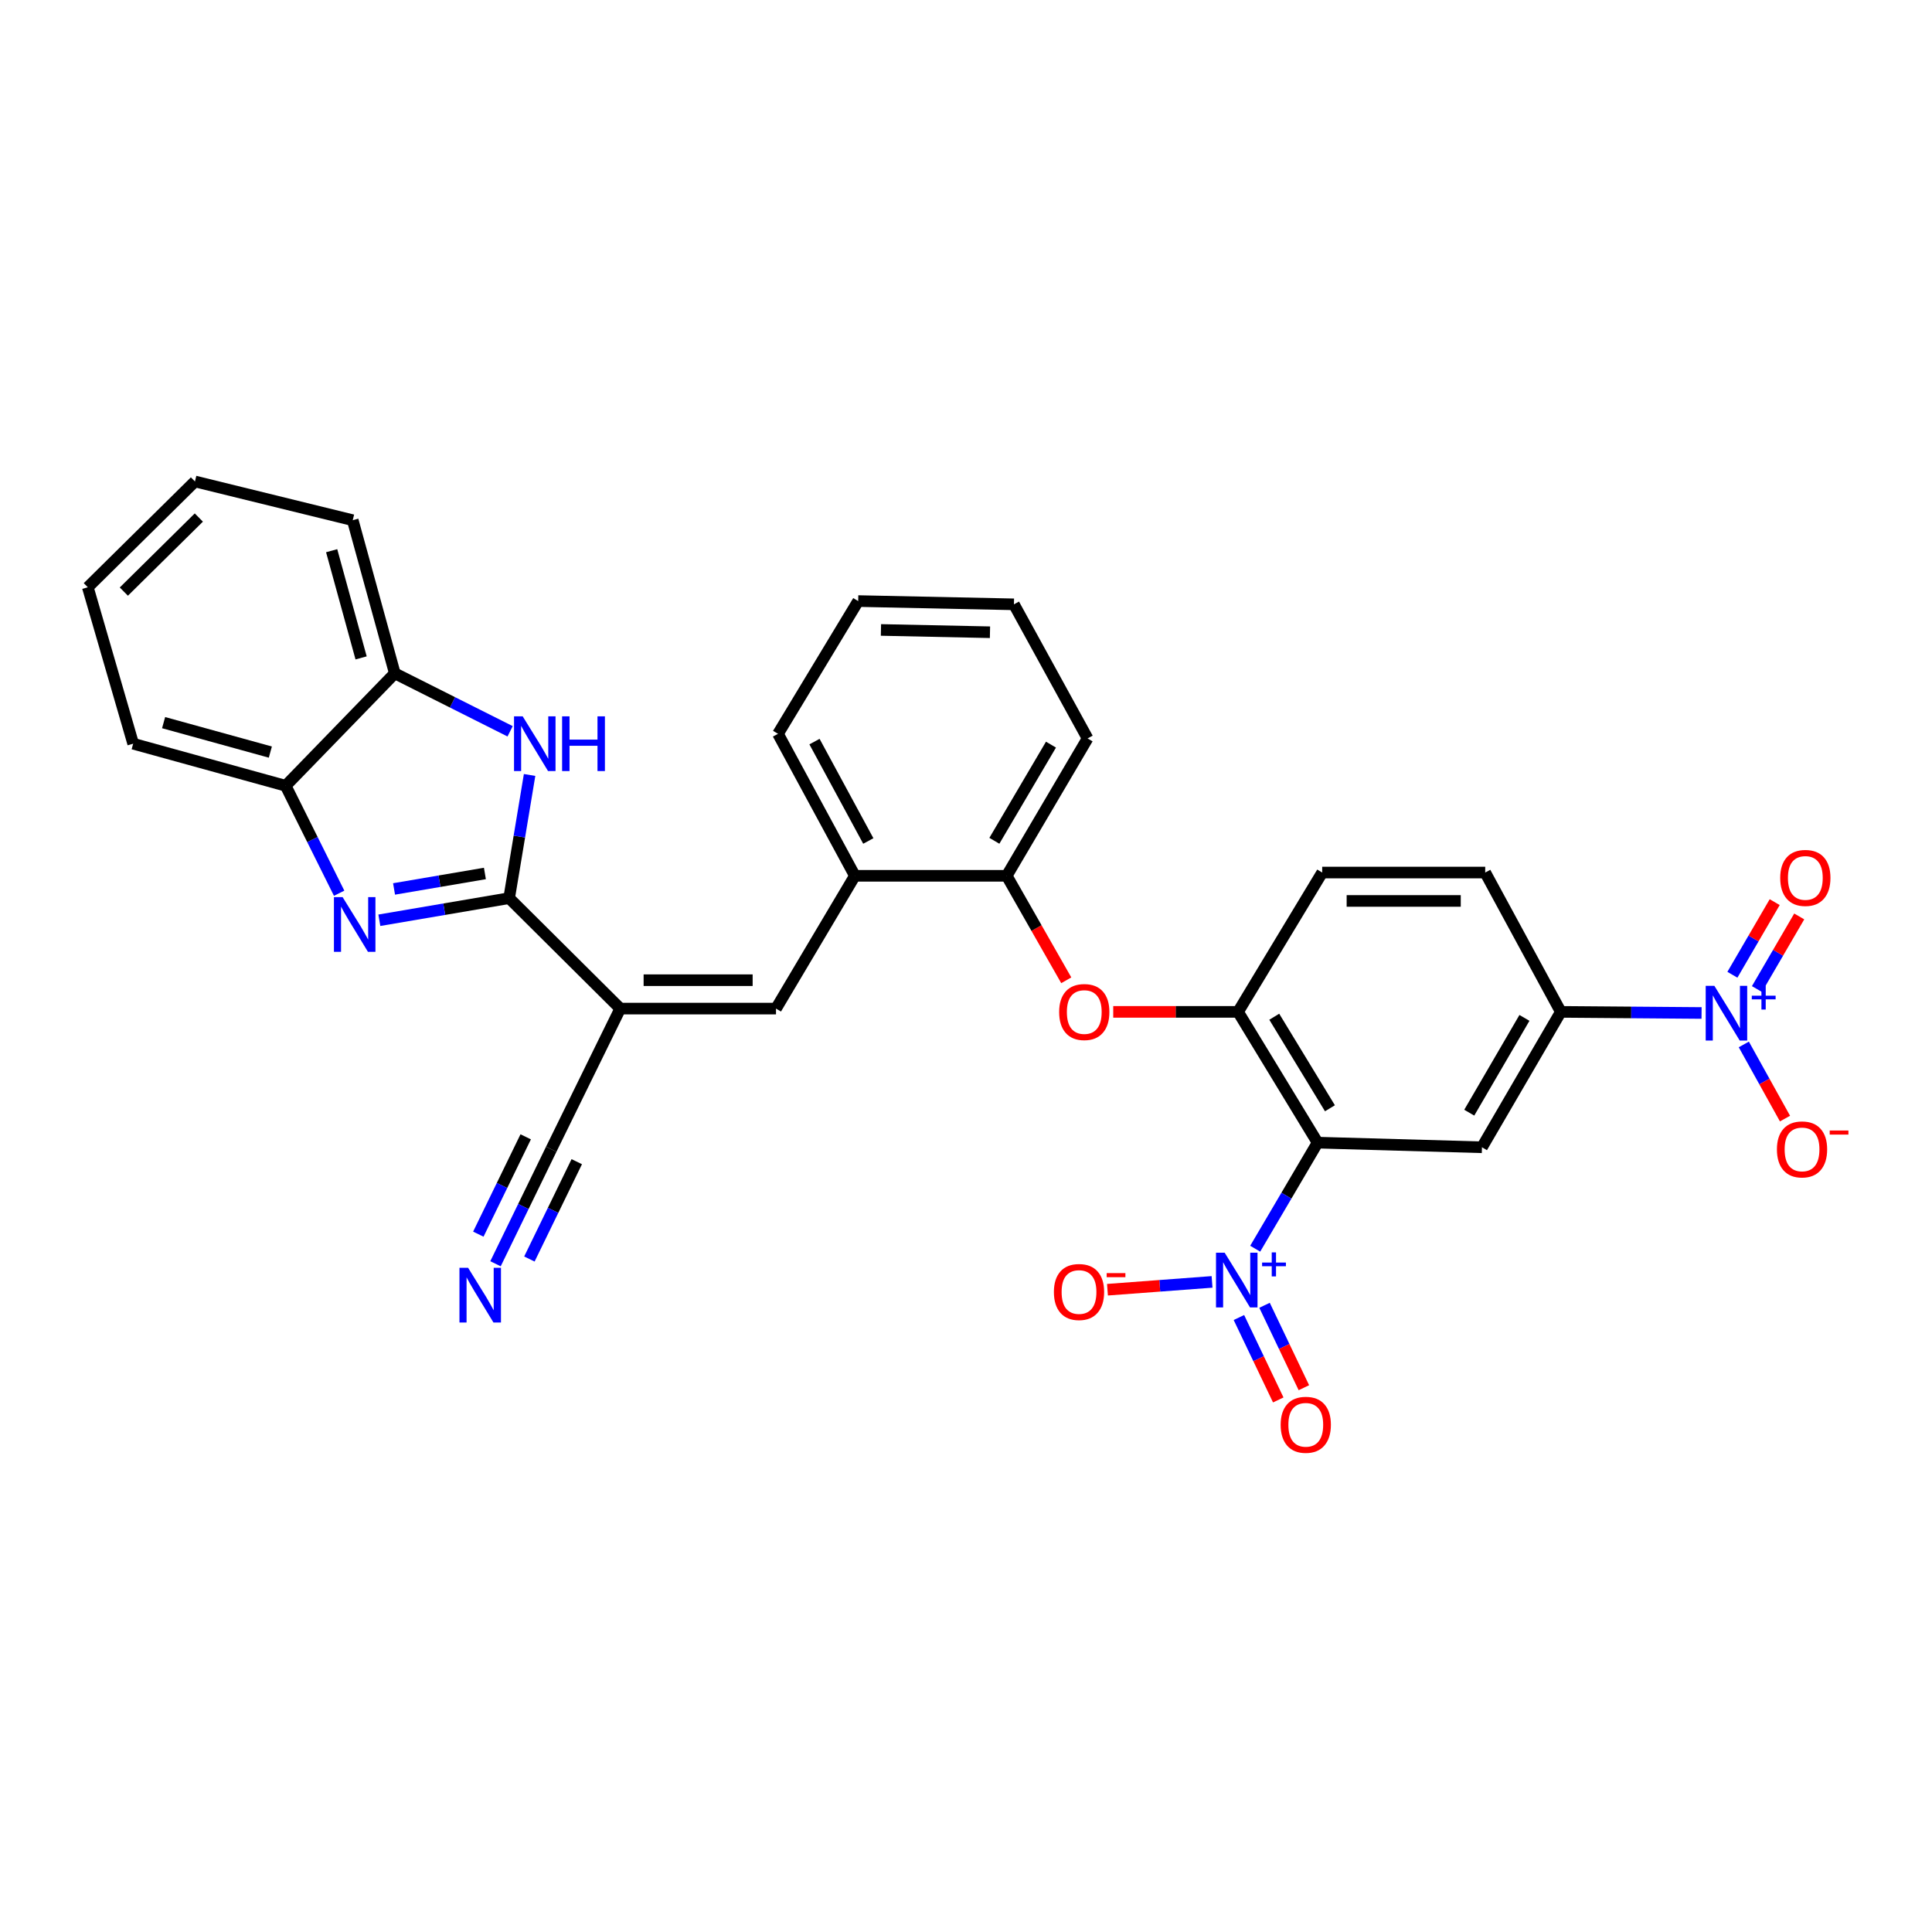 <?xml version='1.0' encoding='iso-8859-1'?>
<svg version='1.1' baseProfile='full'
              xmlns='http://www.w3.org/2000/svg'
                      xmlns:rdkit='http://www.rdkit.org/xml'
                      xmlns:xlink='http://www.w3.org/1999/xlink'
                  xml:space='preserve'
width='1000px' height='1000px' viewBox='0 0 1000 1000'>
<!-- END OF HEADER -->
<rect style='opacity:1.0;fill:#FFFFFF;stroke:none' width='1000' height='1000' x='0' y='0'> </rect>
<path class='bond-1' d='M 263.532,464.878 L 321.042,522.045' style='fill:none;fill-rule:evenodd;stroke:#000000;stroke-width:6px;stroke-linecap:butt;stroke-linejoin:miter;stroke-opacity:1' />
<path class='bond-3' d='M 263.532,464.878 L 229.941,470.601' style='fill:none;fill-rule:evenodd;stroke:#000000;stroke-width:6px;stroke-linecap:butt;stroke-linejoin:miter;stroke-opacity:1' />
<path class='bond-3' d='M 229.941,470.601 L 196.35,476.323' style='fill:none;fill-rule:evenodd;stroke:#0000FF;stroke-width:6px;stroke-linecap:butt;stroke-linejoin:miter;stroke-opacity:1' />
<path class='bond-3' d='M 250.986,452.106 L 227.473,456.112' style='fill:none;fill-rule:evenodd;stroke:#000000;stroke-width:6px;stroke-linecap:butt;stroke-linejoin:miter;stroke-opacity:1' />
<path class='bond-3' d='M 227.473,456.112 L 203.959,460.117' style='fill:none;fill-rule:evenodd;stroke:#0000FF;stroke-width:6px;stroke-linecap:butt;stroke-linejoin:miter;stroke-opacity:1' />
<path class='bond-5' d='M 263.532,464.878 L 268.823,433.001' style='fill:none;fill-rule:evenodd;stroke:#000000;stroke-width:6px;stroke-linecap:butt;stroke-linejoin:miter;stroke-opacity:1' />
<path class='bond-5' d='M 268.823,433.001 L 274.114,401.123' style='fill:none;fill-rule:evenodd;stroke:#0000FF;stroke-width:6px;stroke-linecap:butt;stroke-linejoin:miter;stroke-opacity:1' />
<path class='bond-0' d='M 681.991,591.428 L 640.821,523.744' style='fill:none;fill-rule:evenodd;stroke:#000000;stroke-width:6px;stroke-linecap:butt;stroke-linejoin:miter;stroke-opacity:1' />
<path class='bond-0' d='M 688.373,573.637 L 659.554,526.258' style='fill:none;fill-rule:evenodd;stroke:#000000;stroke-width:6px;stroke-linecap:butt;stroke-linejoin:miter;stroke-opacity:1' />
<path class='bond-2' d='M 681.991,591.428 L 665.84,618.877' style='fill:none;fill-rule:evenodd;stroke:#000000;stroke-width:6px;stroke-linecap:butt;stroke-linejoin:miter;stroke-opacity:1' />
<path class='bond-2' d='M 665.84,618.877 L 649.689,646.327' style='fill:none;fill-rule:evenodd;stroke:#0000FF;stroke-width:6px;stroke-linecap:butt;stroke-linejoin:miter;stroke-opacity:1' />
<path class='bond-6' d='M 681.991,591.428 L 767.06,593.829' style='fill:none;fill-rule:evenodd;stroke:#000000;stroke-width:6px;stroke-linecap:butt;stroke-linejoin:miter;stroke-opacity:1' />
<path class='bond-7' d='M 321.042,522.045 L 401.66,522.045' style='fill:none;fill-rule:evenodd;stroke:#000000;stroke-width:6px;stroke-linecap:butt;stroke-linejoin:miter;stroke-opacity:1' />
<path class='bond-7' d='M 333.134,507.347 L 389.567,507.347' style='fill:none;fill-rule:evenodd;stroke:#000000;stroke-width:6px;stroke-linecap:butt;stroke-linejoin:miter;stroke-opacity:1' />
<path class='bond-10' d='M 321.042,522.045 L 285.317,594.849' style='fill:none;fill-rule:evenodd;stroke:#000000;stroke-width:6px;stroke-linecap:butt;stroke-linejoin:miter;stroke-opacity:1' />
<path class='bond-17' d='M 627.356,663.506 L 600.289,665.531' style='fill:none;fill-rule:evenodd;stroke:#0000FF;stroke-width:6px;stroke-linecap:butt;stroke-linejoin:miter;stroke-opacity:1' />
<path class='bond-17' d='M 600.289,665.531 L 573.222,667.556' style='fill:none;fill-rule:evenodd;stroke:#FF0000;stroke-width:6px;stroke-linecap:butt;stroke-linejoin:miter;stroke-opacity:1' />
<path class='bond-19' d='M 641.26,681.949 L 651.442,703.279' style='fill:none;fill-rule:evenodd;stroke:#0000FF;stroke-width:6px;stroke-linecap:butt;stroke-linejoin:miter;stroke-opacity:1' />
<path class='bond-19' d='M 651.442,703.279 L 661.624,724.609' style='fill:none;fill-rule:evenodd;stroke:#FF0000;stroke-width:6px;stroke-linecap:butt;stroke-linejoin:miter;stroke-opacity:1' />
<path class='bond-19' d='M 654.524,675.617 L 664.706,696.947' style='fill:none;fill-rule:evenodd;stroke:#0000FF;stroke-width:6px;stroke-linecap:butt;stroke-linejoin:miter;stroke-opacity:1' />
<path class='bond-19' d='M 664.706,696.947 L 674.888,718.278' style='fill:none;fill-rule:evenodd;stroke:#FF0000;stroke-width:6px;stroke-linecap:butt;stroke-linejoin:miter;stroke-opacity:1' />
<path class='bond-11' d='M 175.538,462.334 L 161.698,434.525' style='fill:none;fill-rule:evenodd;stroke:#0000FF;stroke-width:6px;stroke-linecap:butt;stroke-linejoin:miter;stroke-opacity:1' />
<path class='bond-11' d='M 161.698,434.525 L 147.859,406.715' style='fill:none;fill-rule:evenodd;stroke:#000000;stroke-width:6px;stroke-linecap:butt;stroke-linejoin:miter;stroke-opacity:1' />
<path class='bond-4' d='M 880.726,524.32 L 844.299,524.032' style='fill:none;fill-rule:evenodd;stroke:#0000FF;stroke-width:6px;stroke-linecap:butt;stroke-linejoin:miter;stroke-opacity:1' />
<path class='bond-4' d='M 844.299,524.032 L 807.871,523.744' style='fill:none;fill-rule:evenodd;stroke:#000000;stroke-width:6px;stroke-linecap:butt;stroke-linejoin:miter;stroke-opacity:1' />
<path class='bond-18' d='M 902.594,540.596 L 913.254,559.787' style='fill:none;fill-rule:evenodd;stroke:#0000FF;stroke-width:6px;stroke-linecap:butt;stroke-linejoin:miter;stroke-opacity:1' />
<path class='bond-18' d='M 913.254,559.787 L 923.914,578.978' style='fill:none;fill-rule:evenodd;stroke:#FF0000;stroke-width:6px;stroke-linecap:butt;stroke-linejoin:miter;stroke-opacity:1' />
<path class='bond-20' d='M 909.389,511.932 L 920.335,493.14' style='fill:none;fill-rule:evenodd;stroke:#0000FF;stroke-width:6px;stroke-linecap:butt;stroke-linejoin:miter;stroke-opacity:1' />
<path class='bond-20' d='M 920.335,493.14 L 931.282,474.347' style='fill:none;fill-rule:evenodd;stroke:#FF0000;stroke-width:6px;stroke-linecap:butt;stroke-linejoin:miter;stroke-opacity:1' />
<path class='bond-20' d='M 896.688,504.535 L 907.635,485.742' style='fill:none;fill-rule:evenodd;stroke:#0000FF;stroke-width:6px;stroke-linecap:butt;stroke-linejoin:miter;stroke-opacity:1' />
<path class='bond-20' d='M 907.635,485.742 L 918.581,466.949' style='fill:none;fill-rule:evenodd;stroke:#FF0000;stroke-width:6px;stroke-linecap:butt;stroke-linejoin:miter;stroke-opacity:1' />
<path class='bond-13' d='M 264.034,378.522 L 234.191,363.525' style='fill:none;fill-rule:evenodd;stroke:#0000FF;stroke-width:6px;stroke-linecap:butt;stroke-linejoin:miter;stroke-opacity:1' />
<path class='bond-13' d='M 234.191,363.525 L 204.348,348.527' style='fill:none;fill-rule:evenodd;stroke:#000000;stroke-width:6px;stroke-linecap:butt;stroke-linejoin:miter;stroke-opacity:1' />
<path class='bond-34' d='M 767.06,593.829 L 807.871,523.744' style='fill:none;fill-rule:evenodd;stroke:#000000;stroke-width:6px;stroke-linecap:butt;stroke-linejoin:miter;stroke-opacity:1' />
<path class='bond-34' d='M 760.48,575.92 L 789.048,526.86' style='fill:none;fill-rule:evenodd;stroke:#000000;stroke-width:6px;stroke-linecap:butt;stroke-linejoin:miter;stroke-opacity:1' />
<path class='bond-15' d='M 401.66,522.045 L 442.48,453.316' style='fill:none;fill-rule:evenodd;stroke:#000000;stroke-width:6px;stroke-linecap:butt;stroke-linejoin:miter;stroke-opacity:1' />
<path class='bond-8' d='M 640.821,523.744 L 608.513,523.744' style='fill:none;fill-rule:evenodd;stroke:#000000;stroke-width:6px;stroke-linecap:butt;stroke-linejoin:miter;stroke-opacity:1' />
<path class='bond-8' d='M 608.513,523.744 L 576.205,523.744' style='fill:none;fill-rule:evenodd;stroke:#FF0000;stroke-width:6px;stroke-linecap:butt;stroke-linejoin:miter;stroke-opacity:1' />
<path class='bond-21' d='M 640.821,523.744 L 684.367,451.626' style='fill:none;fill-rule:evenodd;stroke:#000000;stroke-width:6px;stroke-linecap:butt;stroke-linejoin:miter;stroke-opacity:1' />
<path class='bond-9' d='M 807.871,523.744 L 768.742,451.626' style='fill:none;fill-rule:evenodd;stroke:#000000;stroke-width:6px;stroke-linecap:butt;stroke-linejoin:miter;stroke-opacity:1' />
<path class='bond-14' d='M 285.317,594.849 L 270.894,624.485' style='fill:none;fill-rule:evenodd;stroke:#000000;stroke-width:6px;stroke-linecap:butt;stroke-linejoin:miter;stroke-opacity:1' />
<path class='bond-14' d='M 270.894,624.485 L 256.47,654.12' style='fill:none;fill-rule:evenodd;stroke:#0000FF;stroke-width:6px;stroke-linecap:butt;stroke-linejoin:miter;stroke-opacity:1' />
<path class='bond-14' d='M 272.102,588.417 L 259.841,613.607' style='fill:none;fill-rule:evenodd;stroke:#000000;stroke-width:6px;stroke-linecap:butt;stroke-linejoin:miter;stroke-opacity:1' />
<path class='bond-14' d='M 259.841,613.607 L 247.581,638.798' style='fill:none;fill-rule:evenodd;stroke:#0000FF;stroke-width:6px;stroke-linecap:butt;stroke-linejoin:miter;stroke-opacity:1' />
<path class='bond-14' d='M 298.533,601.281 L 286.273,626.472' style='fill:none;fill-rule:evenodd;stroke:#000000;stroke-width:6px;stroke-linecap:butt;stroke-linejoin:miter;stroke-opacity:1' />
<path class='bond-14' d='M 286.273,626.472 L 274.013,651.662' style='fill:none;fill-rule:evenodd;stroke:#0000FF;stroke-width:6px;stroke-linecap:butt;stroke-linejoin:miter;stroke-opacity:1' />
<path class='bond-23' d='M 147.859,406.715 L 68.93,384.938' style='fill:none;fill-rule:evenodd;stroke:#000000;stroke-width:6px;stroke-linecap:butt;stroke-linejoin:miter;stroke-opacity:1' />
<path class='bond-23' d='M 139.929,389.28 L 84.679,374.036' style='fill:none;fill-rule:evenodd;stroke:#000000;stroke-width:6px;stroke-linecap:butt;stroke-linejoin:miter;stroke-opacity:1' />
<path class='bond-31' d='M 147.859,406.715 L 204.348,348.527' style='fill:none;fill-rule:evenodd;stroke:#000000;stroke-width:6px;stroke-linecap:butt;stroke-linejoin:miter;stroke-opacity:1' />
<path class='bond-12' d='M 551.898,507.397 L 536.485,480.356' style='fill:none;fill-rule:evenodd;stroke:#FF0000;stroke-width:6px;stroke-linecap:butt;stroke-linejoin:miter;stroke-opacity:1' />
<path class='bond-12' d='M 536.485,480.356 L 521.073,453.316' style='fill:none;fill-rule:evenodd;stroke:#000000;stroke-width:6px;stroke-linecap:butt;stroke-linejoin:miter;stroke-opacity:1' />
<path class='bond-24' d='M 204.348,348.527 L 182.57,269.256' style='fill:none;fill-rule:evenodd;stroke:#000000;stroke-width:6px;stroke-linecap:butt;stroke-linejoin:miter;stroke-opacity:1' />
<path class='bond-24' d='M 186.908,340.53 L 171.664,285.041' style='fill:none;fill-rule:evenodd;stroke:#000000;stroke-width:6px;stroke-linecap:butt;stroke-linejoin:miter;stroke-opacity:1' />
<path class='bond-16' d='M 442.48,453.316 L 521.073,453.316' style='fill:none;fill-rule:evenodd;stroke:#000000;stroke-width:6px;stroke-linecap:butt;stroke-linejoin:miter;stroke-opacity:1' />
<path class='bond-25' d='M 442.48,453.316 L 402.689,379.826' style='fill:none;fill-rule:evenodd;stroke:#000000;stroke-width:6px;stroke-linecap:butt;stroke-linejoin:miter;stroke-opacity:1' />
<path class='bond-25' d='M 449.436,435.294 L 421.582,383.851' style='fill:none;fill-rule:evenodd;stroke:#000000;stroke-width:6px;stroke-linecap:butt;stroke-linejoin:miter;stroke-opacity:1' />
<path class='bond-26' d='M 521.073,453.316 L 562.929,382.21' style='fill:none;fill-rule:evenodd;stroke:#000000;stroke-width:6px;stroke-linecap:butt;stroke-linejoin:miter;stroke-opacity:1' />
<path class='bond-26' d='M 514.685,435.194 L 543.985,385.42' style='fill:none;fill-rule:evenodd;stroke:#000000;stroke-width:6px;stroke-linecap:butt;stroke-linejoin:miter;stroke-opacity:1' />
<path class='bond-22' d='M 684.367,451.626 L 768.742,451.626' style='fill:none;fill-rule:evenodd;stroke:#000000;stroke-width:6px;stroke-linecap:butt;stroke-linejoin:miter;stroke-opacity:1' />
<path class='bond-22' d='M 697.024,466.324 L 756.086,466.324' style='fill:none;fill-rule:evenodd;stroke:#000000;stroke-width:6px;stroke-linecap:butt;stroke-linejoin:miter;stroke-opacity:1' />
<path class='bond-27' d='M 68.93,384.938 L 45.455,303.968' style='fill:none;fill-rule:evenodd;stroke:#000000;stroke-width:6px;stroke-linecap:butt;stroke-linejoin:miter;stroke-opacity:1' />
<path class='bond-28' d='M 182.57,269.256 L 100.907,249.202' style='fill:none;fill-rule:evenodd;stroke:#000000;stroke-width:6px;stroke-linecap:butt;stroke-linejoin:miter;stroke-opacity:1' />
<path class='bond-30' d='M 402.689,379.826 L 444.194,311.113' style='fill:none;fill-rule:evenodd;stroke:#000000;stroke-width:6px;stroke-linecap:butt;stroke-linejoin:miter;stroke-opacity:1' />
<path class='bond-33' d='M 562.929,382.21 L 524.813,312.803' style='fill:none;fill-rule:evenodd;stroke:#000000;stroke-width:6px;stroke-linecap:butt;stroke-linejoin:miter;stroke-opacity:1' />
<path class='bond-32' d='M 45.455,303.968 L 100.907,249.202' style='fill:none;fill-rule:evenodd;stroke:#000000;stroke-width:6px;stroke-linecap:butt;stroke-linejoin:miter;stroke-opacity:1' />
<path class='bond-32' d='M 64.1,306.211 L 102.917,267.874' style='fill:none;fill-rule:evenodd;stroke:#000000;stroke-width:6px;stroke-linecap:butt;stroke-linejoin:miter;stroke-opacity:1' />
<path class='bond-29' d='M 524.813,312.803 L 444.194,311.113' style='fill:none;fill-rule:evenodd;stroke:#000000;stroke-width:6px;stroke-linecap:butt;stroke-linejoin:miter;stroke-opacity:1' />
<path class='bond-29' d='M 512.412,327.244 L 455.979,326.061' style='fill:none;fill-rule:evenodd;stroke:#000000;stroke-width:6px;stroke-linecap:butt;stroke-linejoin:miter;stroke-opacity:1' />
<path  class='atom-3' d='M 633.883 648.39
L 643.163 663.39
Q 644.083 664.87, 645.563 667.55
Q 647.043 670.23, 647.123 670.39
L 647.123 648.39
L 650.883 648.39
L 650.883 676.71
L 647.003 676.71
L 637.043 660.31
Q 635.883 658.39, 634.643 656.19
Q 633.443 653.99, 633.083 653.31
L 633.083 676.71
L 629.403 676.71
L 629.403 648.39
L 633.883 648.39
' fill='#0000FF'/>
<path  class='atom-3' d='M 653.259 653.495
L 658.248 653.495
L 658.248 648.241
L 660.466 648.241
L 660.466 653.495
L 665.588 653.495
L 665.588 655.395
L 660.466 655.395
L 660.466 660.675
L 658.248 660.675
L 658.248 655.395
L 653.259 655.395
L 653.259 653.495
' fill='#0000FF'/>
<path  class='atom-4' d='M 177.323 464.338
L 186.603 479.338
Q 187.523 480.818, 189.003 483.498
Q 190.483 486.178, 190.563 486.338
L 190.563 464.338
L 194.323 464.338
L 194.323 492.658
L 190.443 492.658
L 180.483 476.258
Q 179.323 474.338, 178.083 472.138
Q 176.883 469.938, 176.523 469.258
L 176.523 492.658
L 172.843 492.658
L 172.843 464.338
L 177.323 464.338
' fill='#0000FF'/>
<path  class='atom-5' d='M 887.349 510.261
L 896.629 525.261
Q 897.549 526.741, 899.029 529.421
Q 900.509 532.101, 900.589 532.261
L 900.589 510.261
L 904.349 510.261
L 904.349 538.581
L 900.469 538.581
L 890.509 522.181
Q 889.349 520.261, 888.109 518.061
Q 886.909 515.861, 886.549 515.181
L 886.549 538.581
L 882.869 538.581
L 882.869 510.261
L 887.349 510.261
' fill='#0000FF'/>
<path  class='atom-5' d='M 906.725 515.366
L 911.715 515.366
L 911.715 510.113
L 913.933 510.113
L 913.933 515.366
L 919.054 515.366
L 919.054 517.267
L 913.933 517.267
L 913.933 522.547
L 911.715 522.547
L 911.715 517.267
L 906.725 517.267
L 906.725 515.366
' fill='#0000FF'/>
<path  class='atom-6' d='M 270.541 370.778
L 279.821 385.778
Q 280.741 387.258, 282.221 389.938
Q 283.701 392.618, 283.781 392.778
L 283.781 370.778
L 287.541 370.778
L 287.541 399.098
L 283.661 399.098
L 273.701 382.698
Q 272.541 380.778, 271.301 378.578
Q 270.101 376.378, 269.741 375.698
L 269.741 399.098
L 266.061 399.098
L 266.061 370.778
L 270.541 370.778
' fill='#0000FF'/>
<path  class='atom-6' d='M 290.941 370.778
L 294.781 370.778
L 294.781 382.818
L 309.261 382.818
L 309.261 370.778
L 313.101 370.778
L 313.101 399.098
L 309.261 399.098
L 309.261 386.018
L 294.781 386.018
L 294.781 399.098
L 290.941 399.098
L 290.941 370.778
' fill='#0000FF'/>
<path  class='atom-13' d='M 548.215 523.824
Q 548.215 517.024, 551.575 513.224
Q 554.935 509.424, 561.215 509.424
Q 567.495 509.424, 570.855 513.224
Q 574.215 517.024, 574.215 523.824
Q 574.215 530.704, 570.815 534.624
Q 567.415 538.504, 561.215 538.504
Q 554.975 538.504, 551.575 534.624
Q 548.215 530.744, 548.215 523.824
M 561.215 535.304
Q 565.535 535.304, 567.855 532.424
Q 570.215 529.504, 570.215 523.824
Q 570.215 518.264, 567.855 515.464
Q 565.535 512.624, 561.215 512.624
Q 556.895 512.624, 554.535 515.424
Q 552.215 518.224, 552.215 523.824
Q 552.215 529.544, 554.535 532.424
Q 556.895 535.304, 561.215 535.304
' fill='#FF0000'/>
<path  class='atom-15' d='M 242.296 656.221
L 251.576 671.221
Q 252.496 672.701, 253.976 675.381
Q 255.456 678.061, 255.536 678.221
L 255.536 656.221
L 259.296 656.221
L 259.296 684.541
L 255.416 684.541
L 245.456 668.141
Q 244.296 666.221, 243.056 664.021
Q 241.856 661.821, 241.496 661.141
L 241.496 684.541
L 237.816 684.541
L 237.816 656.221
L 242.296 656.221
' fill='#0000FF'/>
<path  class='atom-18' d='M 545.496 668.738
Q 545.496 661.938, 548.856 658.138
Q 552.216 654.338, 558.496 654.338
Q 564.776 654.338, 568.136 658.138
Q 571.496 661.938, 571.496 668.738
Q 571.496 675.618, 568.096 679.538
Q 564.696 683.418, 558.496 683.418
Q 552.256 683.418, 548.856 679.538
Q 545.496 675.658, 545.496 668.738
M 558.496 680.218
Q 562.816 680.218, 565.136 677.338
Q 567.496 674.418, 567.496 668.738
Q 567.496 663.178, 565.136 660.378
Q 562.816 657.538, 558.496 657.538
Q 554.176 657.538, 551.816 660.338
Q 549.496 663.138, 549.496 668.738
Q 549.496 674.458, 551.816 677.338
Q 554.176 680.218, 558.496 680.218
' fill='#FF0000'/>
<path  class='atom-18' d='M 572.816 658.96
L 582.504 658.96
L 582.504 661.072
L 572.816 661.072
L 572.816 658.96
' fill='#FF0000'/>
<path  class='atom-19' d='M 919.731 594.929
Q 919.731 588.129, 923.091 584.329
Q 926.451 580.529, 932.731 580.529
Q 939.011 580.529, 942.371 584.329
Q 945.731 588.129, 945.731 594.929
Q 945.731 601.809, 942.331 605.729
Q 938.931 609.609, 932.731 609.609
Q 926.491 609.609, 923.091 605.729
Q 919.731 601.849, 919.731 594.929
M 932.731 606.409
Q 937.051 606.409, 939.371 603.529
Q 941.731 600.609, 941.731 594.929
Q 941.731 589.369, 939.371 586.569
Q 937.051 583.729, 932.731 583.729
Q 928.411 583.729, 926.051 586.529
Q 923.731 589.329, 923.731 594.929
Q 923.731 600.649, 926.051 603.529
Q 928.411 606.409, 932.731 606.409
' fill='#FF0000'/>
<path  class='atom-19' d='M 947.051 585.152
L 956.739 585.152
L 956.739 587.264
L 947.051 587.264
L 947.051 585.152
' fill='#FF0000'/>
<path  class='atom-20' d='M 662.867 737.467
Q 662.867 730.667, 666.227 726.867
Q 669.587 723.067, 675.867 723.067
Q 682.147 723.067, 685.507 726.867
Q 688.867 730.667, 688.867 737.467
Q 688.867 744.347, 685.467 748.267
Q 682.067 752.147, 675.867 752.147
Q 669.627 752.147, 666.227 748.267
Q 662.867 744.387, 662.867 737.467
M 675.867 748.947
Q 680.187 748.947, 682.507 746.067
Q 684.867 743.147, 684.867 737.467
Q 684.867 731.907, 682.507 729.107
Q 680.187 726.267, 675.867 726.267
Q 671.547 726.267, 669.187 729.067
Q 666.867 731.867, 666.867 737.467
Q 666.867 743.187, 669.187 746.067
Q 671.547 748.947, 675.867 748.947
' fill='#FF0000'/>
<path  class='atom-21' d='M 921.437 454.408
Q 921.437 447.608, 924.797 443.808
Q 928.157 440.008, 934.437 440.008
Q 940.717 440.008, 944.077 443.808
Q 947.437 447.608, 947.437 454.408
Q 947.437 461.288, 944.037 465.208
Q 940.637 469.088, 934.437 469.088
Q 928.197 469.088, 924.797 465.208
Q 921.437 461.328, 921.437 454.408
M 934.437 465.888
Q 938.757 465.888, 941.077 463.008
Q 943.437 460.088, 943.437 454.408
Q 943.437 448.848, 941.077 446.048
Q 938.757 443.208, 934.437 443.208
Q 930.117 443.208, 927.757 446.008
Q 925.437 448.808, 925.437 454.408
Q 925.437 460.128, 927.757 463.008
Q 930.117 465.888, 934.437 465.888
' fill='#FF0000'/>
</svg>
